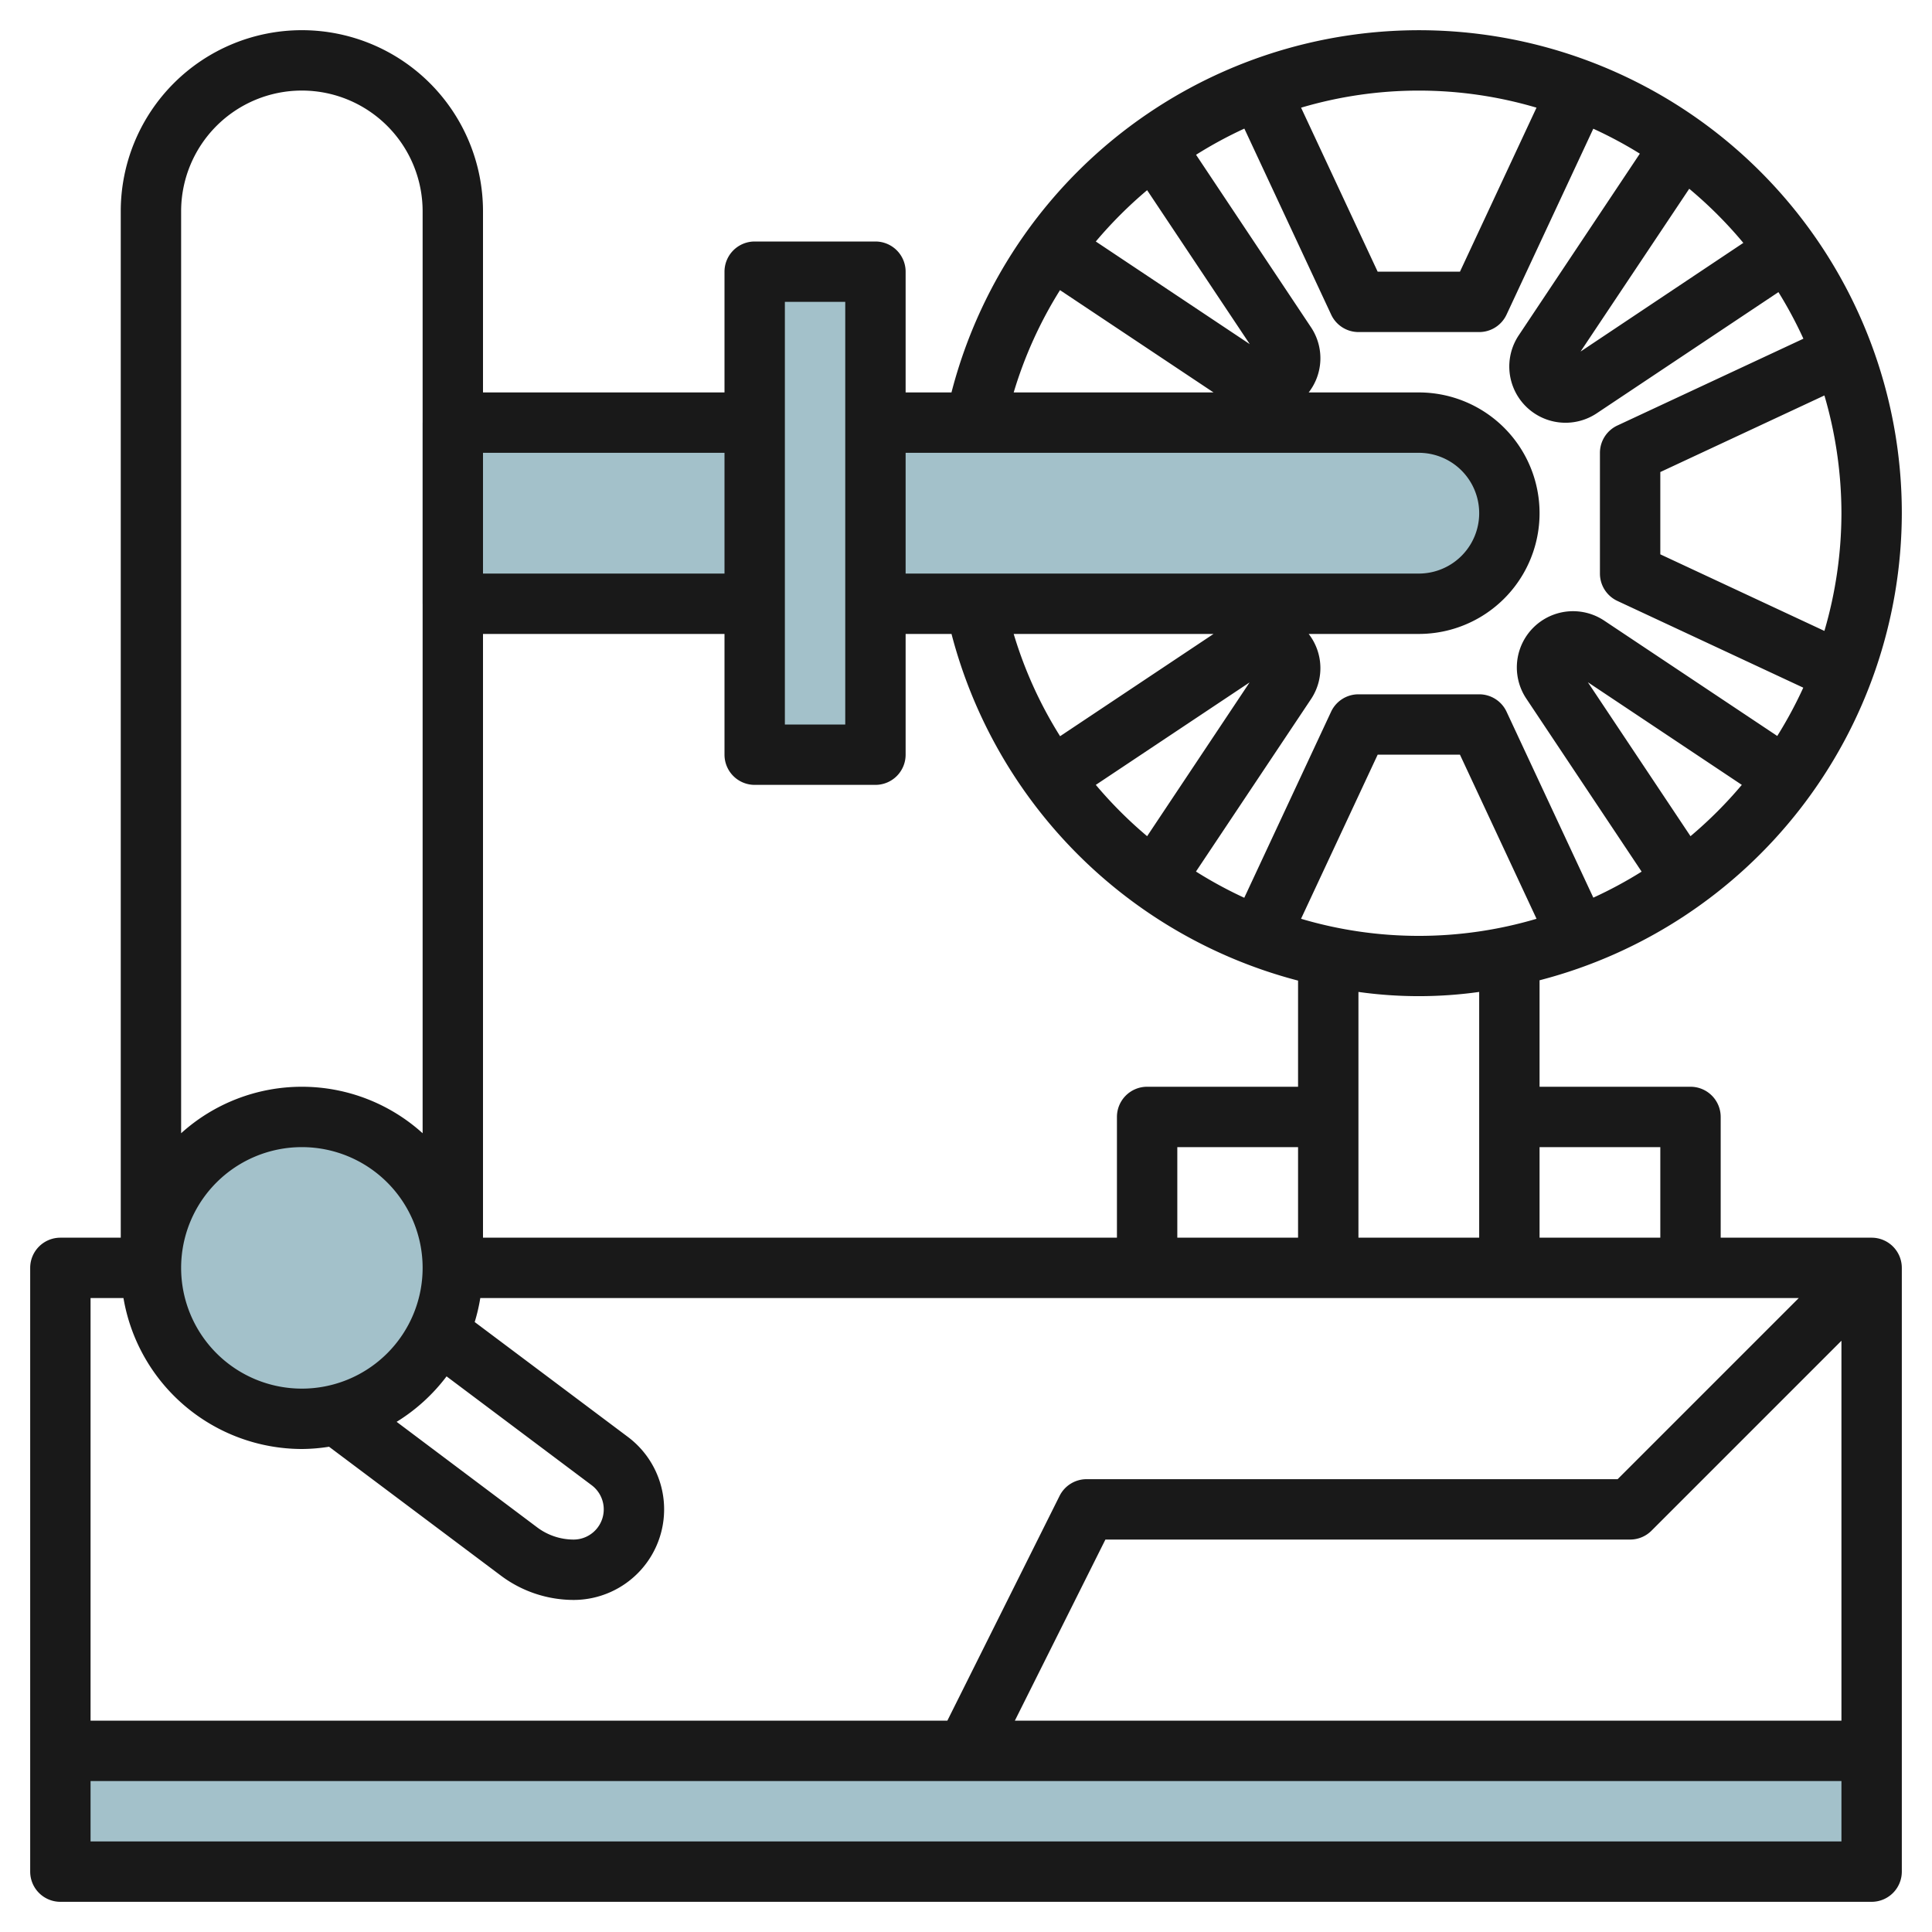 <?xml version="1.0" encoding="UTF-8"?>
<svg xmlns="http://www.w3.org/2000/svg" viewBox="0 0 64 64" width="512" height="512"><g id="Layer_13" data-name="Layer 13"><rect x="2" y="58" width="60" height="4" style="fill:#a3c1ca"/><path d="M47,14H29V9H25v5H14v6H25v5h4V20H47a3,3,0,0,0,0-6Z" style="fill:#a3c1ca"/><circle cx="10" cy="42" r="5" style="fill:#a3c1ca"/><path d="M63,17a15.994,15.994,0,0,0-31.481-4H30V9a1,1,0,0,0-1-1H25a1,1,0,0,0-1,1v4H16V7A6,6,0,0,0,4,7V41H2a1,1,0,0,0-1,1V62a1,1,0,0,0,1,1H62a1,1,0,0,0,1-1V42a1,1,0,0,0-1-1H57V37a1,1,0,0,0-1-1H51V32.473A16.014,16.014,0,0,0,63,17ZM39,41V38h4v3ZM33.58,21H40.2l-5.083,3.388A13.8,13.8,0,0,1,33.58,21Zm7.814,1.606L38,27.7A14.126,14.126,0,0,1,36.3,26Zm2.045.538A1.849,1.849,0,0,0,43.352,21H47a4,4,0,0,0,0-8H43.352a1.847,1.847,0,0,0,.087-2.143l-3.818-5.73a13.975,13.975,0,0,1,1.6-.867l2.876,6.163A1,1,0,0,0,45,11h4a1,1,0,0,0,.906-.577L52.78,4.264a13.807,13.807,0,0,1,1.542.826l-4.01,6.015A1.863,1.863,0,0,0,52.9,13.687l6.013-4.01a13.917,13.917,0,0,1,.827,1.543l-6.159,2.874A1,1,0,0,0,53,15v4a1,1,0,0,0,.577.906l6.159,2.874a13.982,13.982,0,0,1-.862,1.6L53.143,20.56a1.862,1.862,0,0,0-2.582,2.583l3.82,5.731a13.982,13.982,0,0,1-1.6.862l-2.874-6.159A1,1,0,0,0,49,23H45a1,1,0,0,0-.906.577L41.218,29.74a14,14,0,0,1-1.6-.869ZM61,17a13.923,13.923,0,0,1-.564,3.9L55,18.363V15.637L60.436,13.1A13.923,13.923,0,0,1,61,17ZM43.1,30.433,45.637,25h2.726L50.9,30.436a13.724,13.724,0,0,1-7.8,0ZM56,27.7l-3.4-5.1,5.1,3.4A14.062,14.062,0,0,1,56,27.7ZM57.75,8.046l-5.392,3.6,3.6-5.393A14.059,14.059,0,0,1,57.75,8.046ZM50.9,3.564,48.363,9H45.637L43.1,3.567a13.728,13.728,0,0,1,7.8,0ZM38,6.3l3.4,5.1L36.3,8A14.135,14.135,0,0,1,38,6.3ZM35.114,9.611,40.2,13H33.58A13.857,13.857,0,0,1,35.114,9.611ZM47,15a2,2,0,0,1,0,4H30V15ZM26,10h2V24H26Zm3,16a1,1,0,0,0,1-1V21h1.52A16.054,16.054,0,0,0,43,32.484V36H38a1,1,0,0,0-1,1v4H16V21h8v4a1,1,0,0,0,1,1ZM10,46a4,4,0,1,1,4-4A4,4,0,0,1,10,46Zm4.793-.406L19.6,49.2A1,1,0,0,1,19,51a2.015,2.015,0,0,1-1.2-.4l-4.661-3.5A6.038,6.038,0,0,0,14.793,45.594ZM24,15v4H16V15ZM10,3a4,4,0,0,1,4,4V37.54a5.965,5.965,0,0,0-8,0V7A4,4,0,0,1,10,3ZM4.09,43A6.006,6.006,0,0,0,10,48a5.928,5.928,0,0,0,.9-.075L16.6,52.2A4.022,4.022,0,0,0,19,53a3,3,0,0,0,1.8-5.4l-5.075-3.806A5.952,5.952,0,0,0,15.91,43H59.586l-6,6H36a1,1,0,0,0-.9.553L31.382,57H3V43ZM61,44.414V57H33.618l3-6H54a1,1,0,0,0,.707-.293ZM3,61V59H61v2ZM55,38v3H51V38Zm-6,3H45V32.859a14.356,14.356,0,0,0,4,0Z" style="fill:#191919"/></g></svg>
